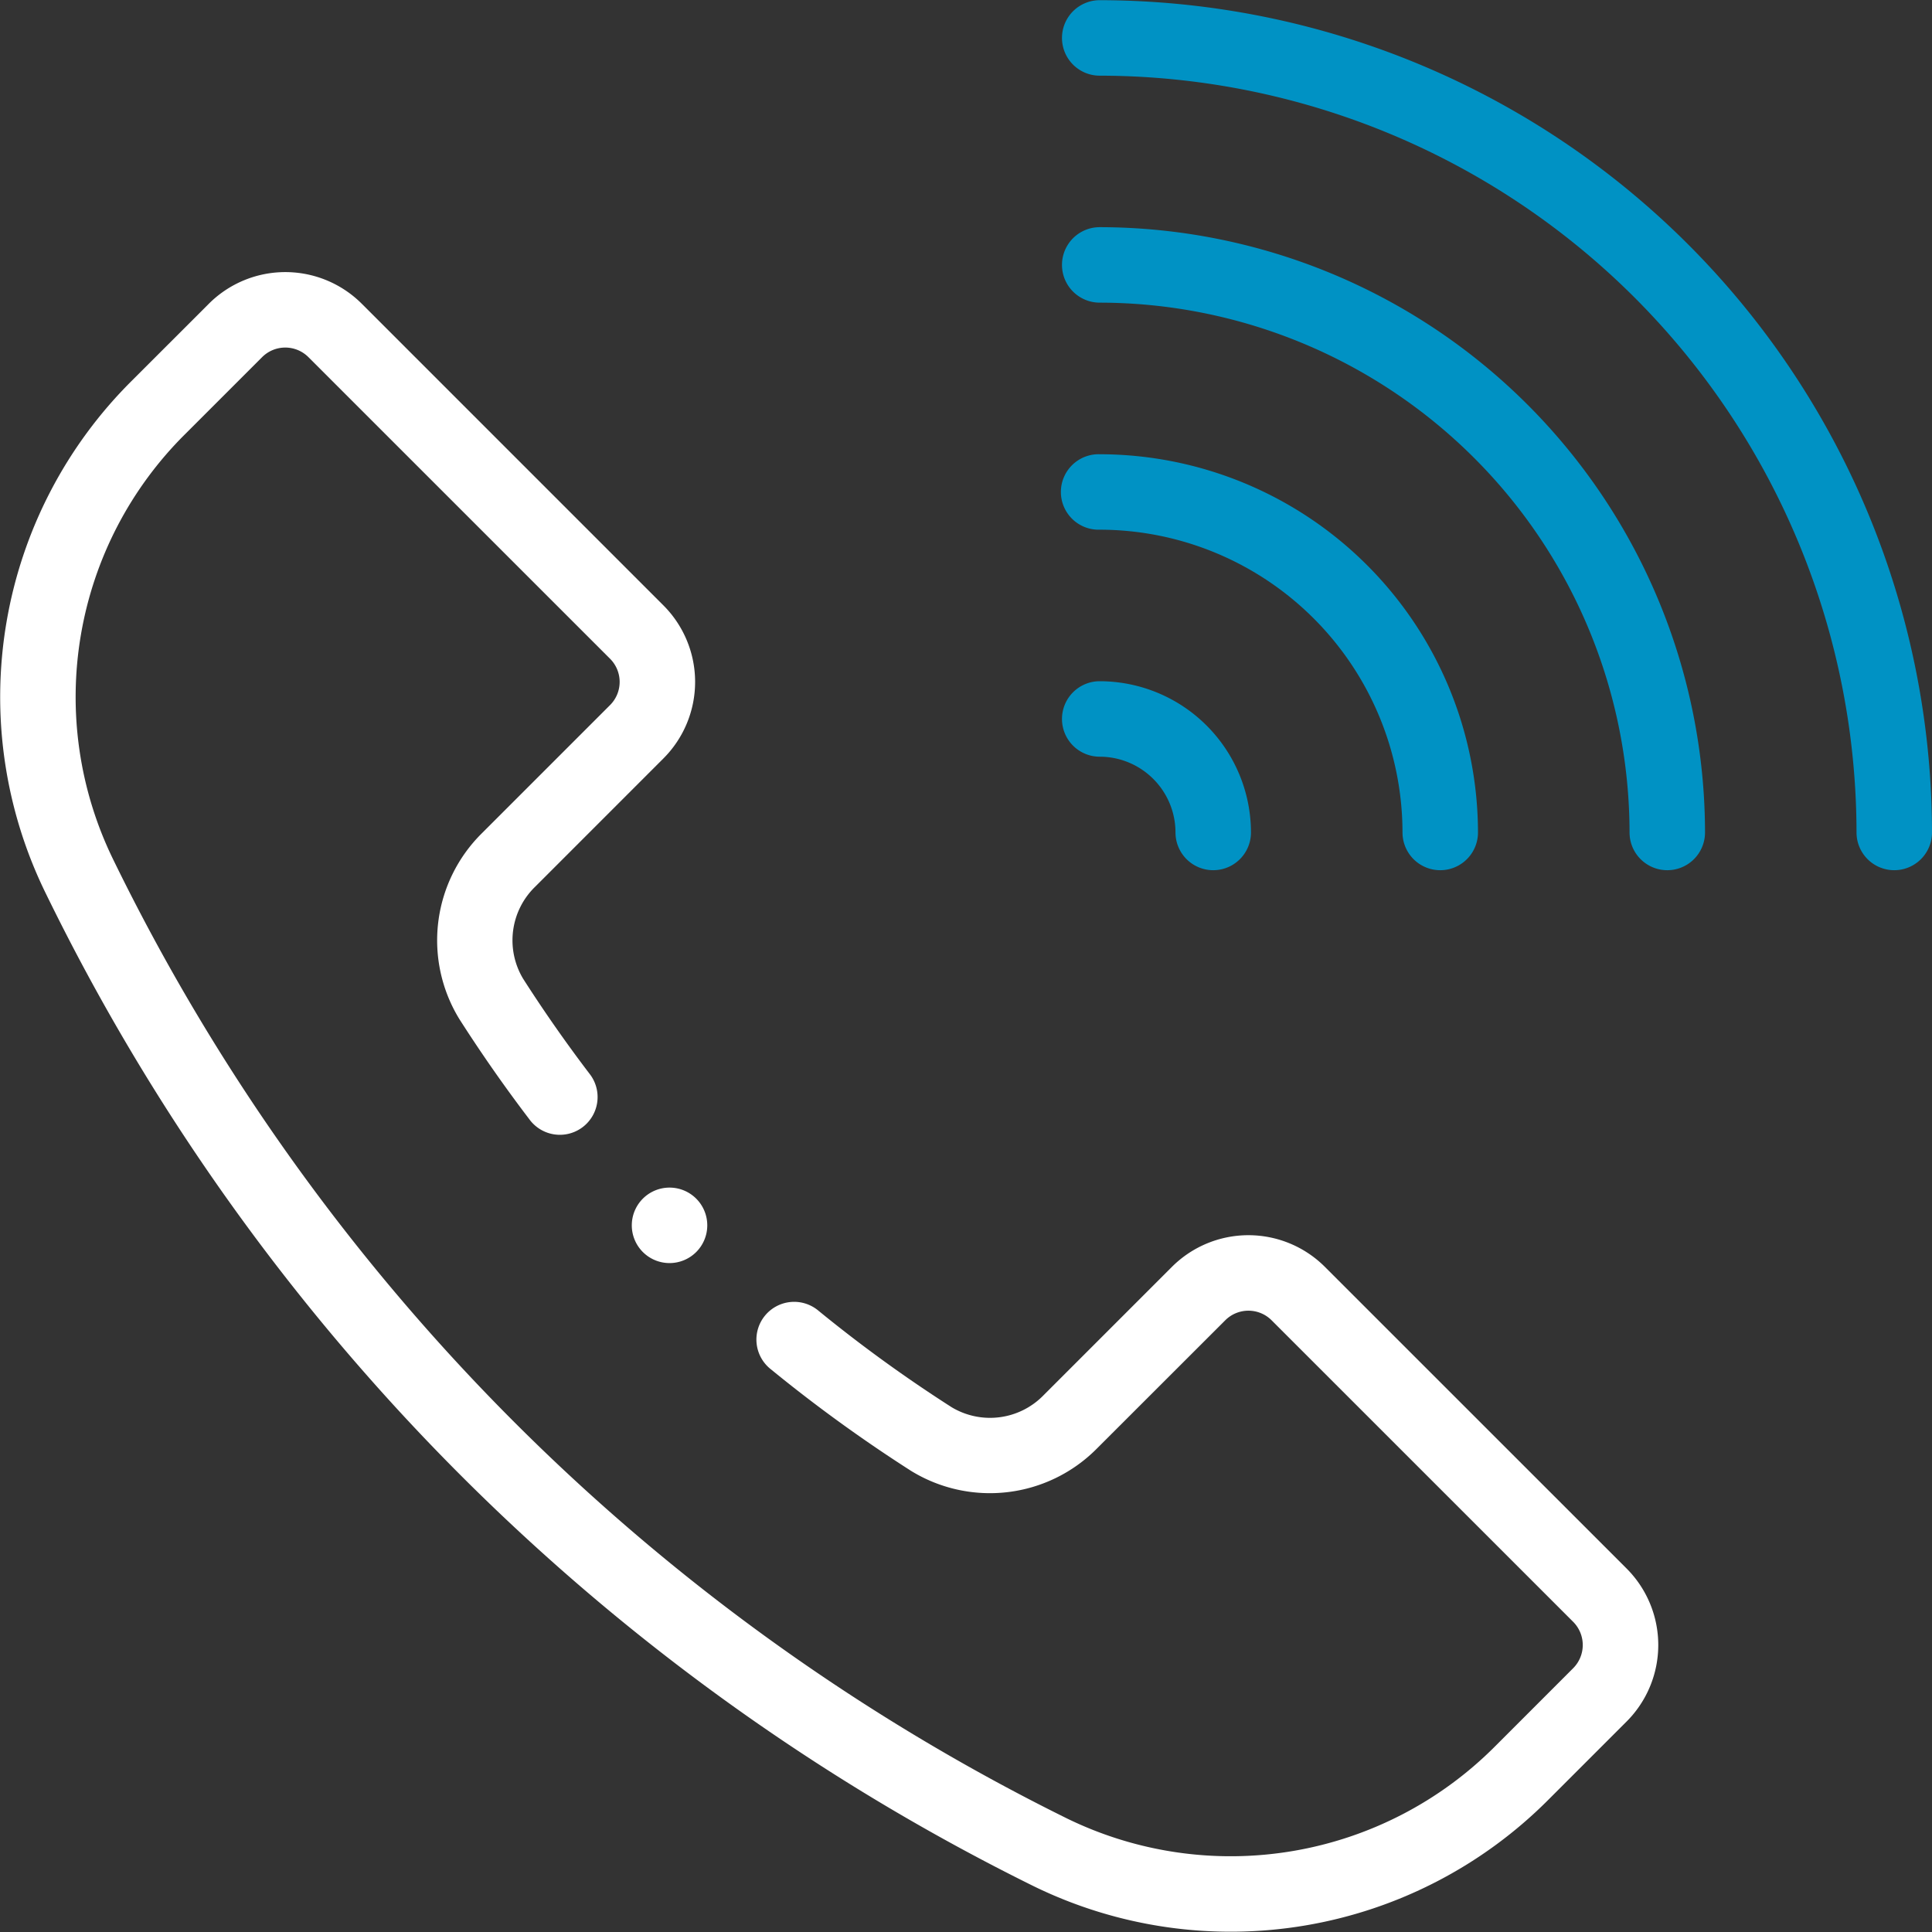 <svg id="Capa_1" data-name="Capa 1" xmlns="http://www.w3.org/2000/svg" width="60" height="60" viewBox="0 0 60 60"><rect x="0" y="0" width="60" height="60" fill="#333333" stroke="none"/><defs><style>.cls-1{fill:#0092c4;}.cls-2{fill:#fff;}</style></defs><path class="cls-1" d="M34.153.006a1.172,1.172,0,0,0,0,2.344,23.53,23.53,0,0,1,23.503,23.503,1.172,1.172,0,1,0,2.344,0A25.876,25.876,0,0,0,34.153.006Z"/><path class="cls-1" d="M51.779,27.025a1.172,1.172,0,0,0,1.172-1.172A18.819,18.819,0,0,0,34.153,7.055a1.172,1.172,0,0,0,0,2.344A16.472,16.472,0,0,1,50.607,25.853,1.172,1.172,0,0,0,51.779,27.025Z"/><path class="cls-1" d="M43.556,25.853a1.172,1.172,0,0,0,2.344,0A11.76,11.76,0,0,0,34.153,14.107a1.172,1.172,0,1,0,0,2.343A9.413,9.413,0,0,1,43.556,25.853Z"/><path class="cls-1" d="M32.981,22.328A1.172,1.172,0,0,0,34.153,23.5a2.356,2.356,0,0,1,2.353,2.353,1.172,1.172,0,0,0,2.344,0,4.702,4.702,0,0,0-4.697-4.697A1.172,1.172,0,0,0,32.981,22.328Z"/><path class="cls-2" d="M21.965,38.054a1.172,1.172,0,1,1-1.172-1.172A1.172,1.172,0,0,1,21.965,38.054Z"/><path class="cls-2" d="M32.113,58.583A13.932,13.932,0,0,0,48.089,55.89l2.423-2.423a3.362,3.362,0,0,0,.001-4.758L41.15,39.348a3.36,3.36,0,0,0-4.758-.001l-3.978,3.978a2.319,2.319,0,0,1-2.859.378,43.96,43.96,0,0,1-4.135-2.996,1.172,1.172,0,1,0-1.484,1.814,46.227,46.227,0,0,0,4.356,3.157,4.675,4.675,0,0,0,5.777-.696L38.05,41.004a1.018,1.018,0,0,1,1.442,0l9.363,9.362a1.02,1.02,0,0,1,0,1.443l-2.423,2.424a11.588,11.588,0,0,1-13.287,2.245A64.936,64.936,0,0,1,3.519,26.7a11.501,11.501,0,0,1,2.25-13.237l2.37-2.37a1.017,1.017,0,0,1,1.442.001l9.364,9.363a1.018,1.018,0,0,1-.001,1.442l-3.978,3.978A4.676,4.676,0,0,0,14.27,31.655c.676,1.058,1.405,2.102,2.167,3.102a1.172,1.172,0,1,0,1.864-1.42c-.722-.949-1.415-1.94-2.056-2.943a2.319,2.319,0,0,1,.378-2.859L20.6,23.557a3.361,3.361,0,0,0,.001-4.758L11.239,9.437a3.36,3.36,0,0,0-4.757,0L4.112,11.806A13.843,13.843,0,0,0,1.419,27.74,67.263,67.263,0,0,0,32.113,58.583Z"/></svg>